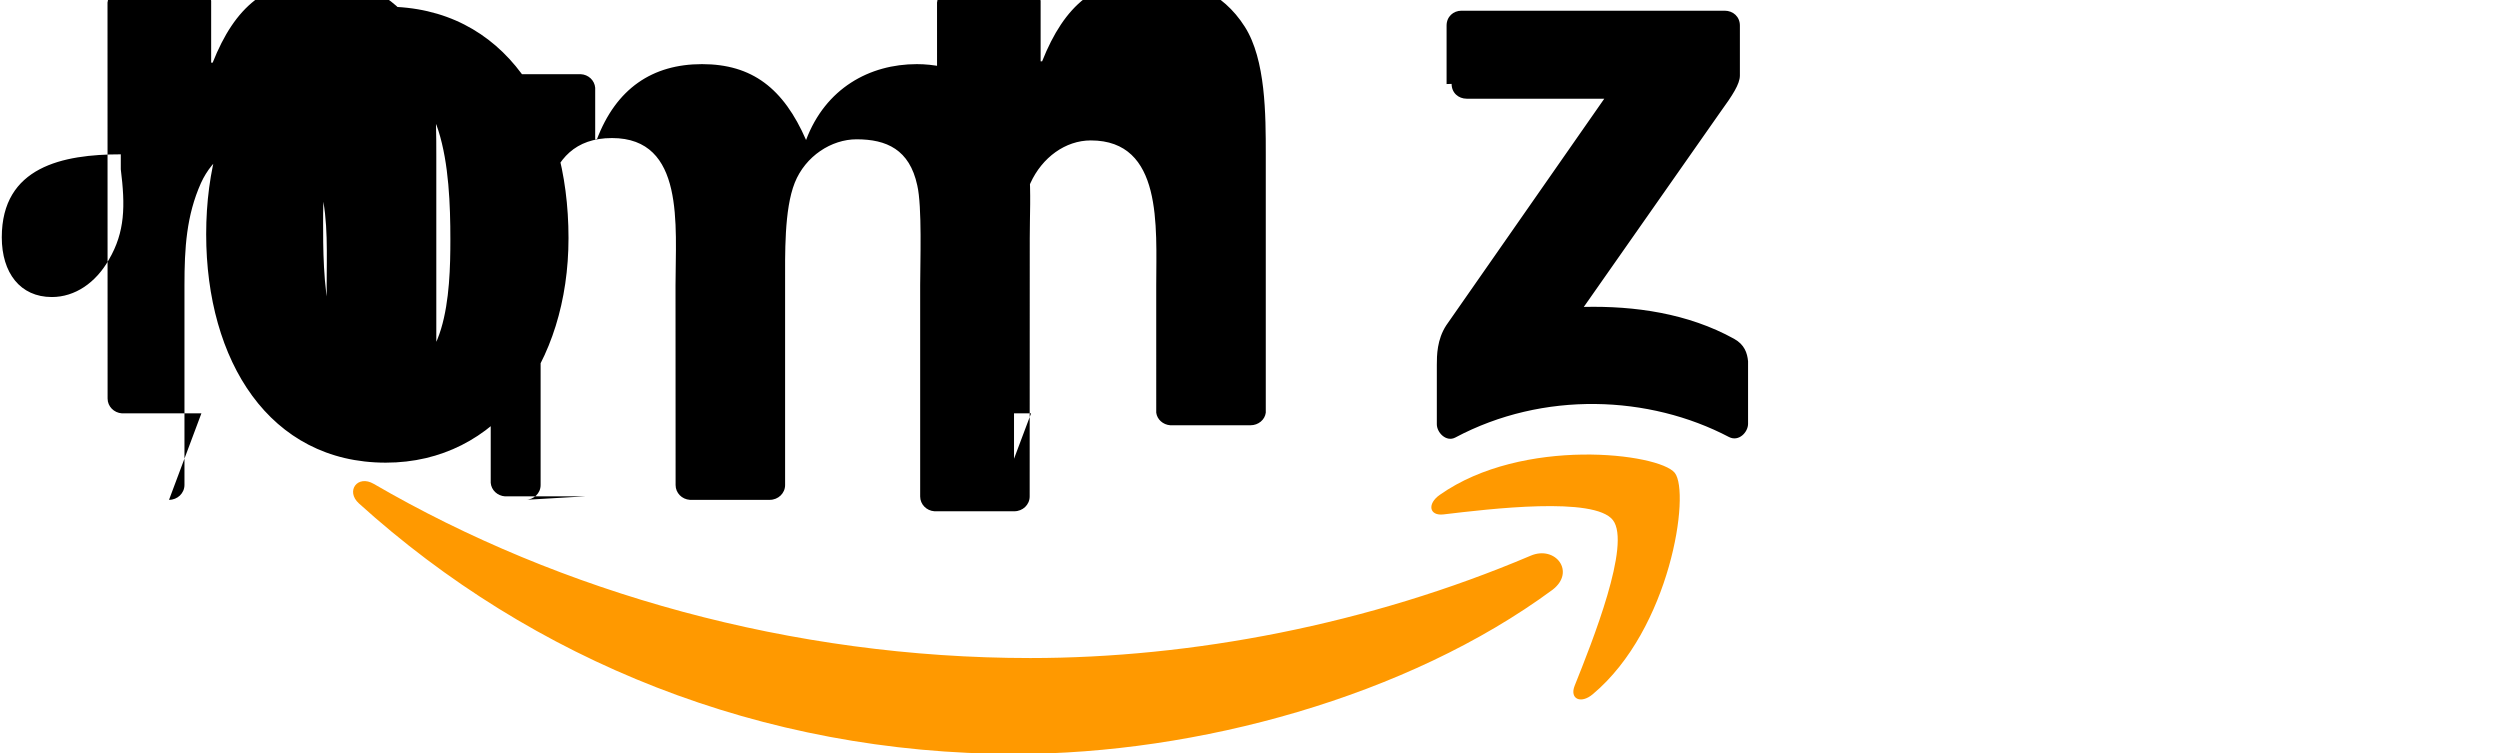 <?xml version="1.0" encoding="UTF-8"?>
<svg xmlns="http://www.w3.org/2000/svg" viewBox="0 0 602.28 181.5" width="602.28" height="181.5">
  <path fill="#FF9900" d="M374.03 142.08c-34.99 25.8-85.73 39.56-129.47 39.56-61.27 0-116.42-22.65-158.09-60.36-3.27-2.96-.34-7 3.59-4.7 45.01 26.19 100.67 41.95 158.17 41.95 38.77 0 81.35-8.02 120.56-24.67 5.92-2.51 10.88 3.88 5.24 8.22z"/>
  <path fill="#FF9900" d="M388.56 125.29c-4.46-5.72-29.57-2.7-40.83-1.36-3.43.39-3.95-2.57-.86-4.72 20-14.08 52.8-10.01 56.6-5.3 3.8 4.75-1 37.64-19.76 53.34-2.88 2.42-5.63 1.13-4.35-2.07 4.22-10.54 13.67-34.16 9.2-39.89z"/>
  <path fill="#000000" d="M348.5 20.25v-14.1c0-2.14 1.63-3.57 3.58-3.57h63.42c2.03 0 3.66 1.45 3.66 3.57v12.08c-.02 2.02-1.73 4.67-4.76 8.84l-32.84 46.87c12.19-.28 25.09 1.53 36.2 7.68 2.5 1.38 3.18 3.41 3.37 5.41v15.07c0 2.03-2.24 4.4-4.6 3.18-19.22-10.08-44.71-11.17-65.94.13-2.17 1.14-4.44-1.18-4.44-3.2v-14.31c0-2.25.03-6.1 2.28-9.54l38.06-54.58h-33.12c-2.03 0-3.66-1.43-3.66-3.57zm-207.56 99.33h-19.27c-1.84-.13-3.31-1.5-3.45-3.26V21.39c0-1.97 1.65-3.52 3.7-3.52h17.97c1.87.08 3.36 1.5 3.5 3.28v12.58h.35c4.68-12.46 13.48-18.28 25.38-18.28 12.06 0 19.64 5.82 25.07 18.28 4.68-12.46 15.3-18.28 26.68-18.28 8.1 0 16.97 3.34 22.36 10.85 6.1 8.34 4.85 20.47 4.85 31.09l-.02 62.22c0 1.97-1.65 3.56-3.7 3.56h-19.24c-1.92-.13-3.44-1.67-3.44-3.56V68.7c0-5.42.49-18.93-.7-24.04-1.86-8.66-7.42-11.1-14.62-11.1-6.04 0-12.33 4.03-14.9 10.48-2.56 6.45-2.32 17.21-2.32 24.66v48.16c0 1.97-1.65 3.56-3.7 3.56h-19.24c-1.93-.13-3.44-1.67-3.44-3.56l-.02-48.16c0-14.33 2.34-35.44-15.3-35.44-17.89 0-17.2 20.56-17.2 35.44v48.16c0 1.97-1.65 3.56-3.7 3.56zM92.94 1.6c28.57 0 44.02 24.52 44.02 55.75 0 30.16-17.07 54.11-44.02 54.11-28.03 0-43.27-24.52-43.27-55.04C49.67 25.56 65.16 1.6 92.94 1.6zm0 20.38c-14.2 0-15.1 19.33-15.1 31.38 0 12.05-.12 37.87 14.96 37.87 14.95 0 15.7-20.82 15.7-33.49 0-8.34-.36-18.32-2.88-26.25-2.15-6.92-6.44-9.51-12.68-9.51zm155.46 77.6h-19.2c-1.92-.13-3.44-1.67-3.44-3.56l-.02-95.4c.16-1.8 1.75-3.2 3.67-3.2h17.87c1.67.08 3.05 1.22 3.42 2.75v14.6h.36c5.4-13.56 12.99-20.02 26.33-20.02 8.66 0 17.07 3.13 22.5 11.7 5.05 7.93 5.05 21.25 5.05 30.8v62.17c-.21 1.7-1.78 3.03-3.67 3.03h-19.35c-1.75-.13-3.17-1.42-3.37-3.03V68.7c0-14.13 1.64-34.87-15.77-34.87-6.1 0-11.72 4.1-14.53 10.27-3.5 7.84-3.96 15.67-3.96 24.6v48.16c-.02 1.97-1.68 3.56-3.72 3.56zm-219.3-58.8v-3.6c-13.95 0-28.67 2.98-28.67 19.99 0 8.57 4.44 14.39 12.06 14.39 5.58 0 10.59-3.44 13.75-9.02 3.9-6.68 3.96-12.93 2.86-21.76zm19.42 58.8h-19.16c-1.91-.13-3.44-1.67-3.44-3.56l-.02-95.4c.16-1.8 1.75-3.2 3.67-3.2h17.84c1.7.08 3.1 1.24 3.46 2.75v14.93h.36c5.4-13.56 13-19.94 26.33-19.94 8.67 0 17.08 3.13 22.5 11.7 5.05 7.93 5.05 21.25 5.05 30.8v62.17c-.2 1.7-1.76 3.03-3.66 3.03h-19.38c-1.75-.13-3.17-1.42-3.37-3.03V68.7c0-14.13 1.65-34.87-15.76-34.87-6.1 0-11.72 4.1-14.53 10.27-3.5 7.84-3.97 15.67-3.97 24.6v48.16c-.02 1.97-1.67 3.56-3.72 3.56zm-58.5-138.99c0 7.1-5.72 12.82-12.81 12.82-7.1 0-12.81-5.72-12.81-12.82 0-7.1 5.72-12.82 12.81-12.82 7.09 0 12.81 5.72 12.81 12.82zm-1.52 22.01v95.16c0 1.97-1.65 3.56-3.7 3.56h-19.24c-1.93-.13-3.44-1.67-3.44-3.56V21.39c.16-1.8 1.76-3.2 3.67-3.2h17.98c1.7.08 3.1 1.24 3.46 2.75v17.87h.27z"/>
</svg>

